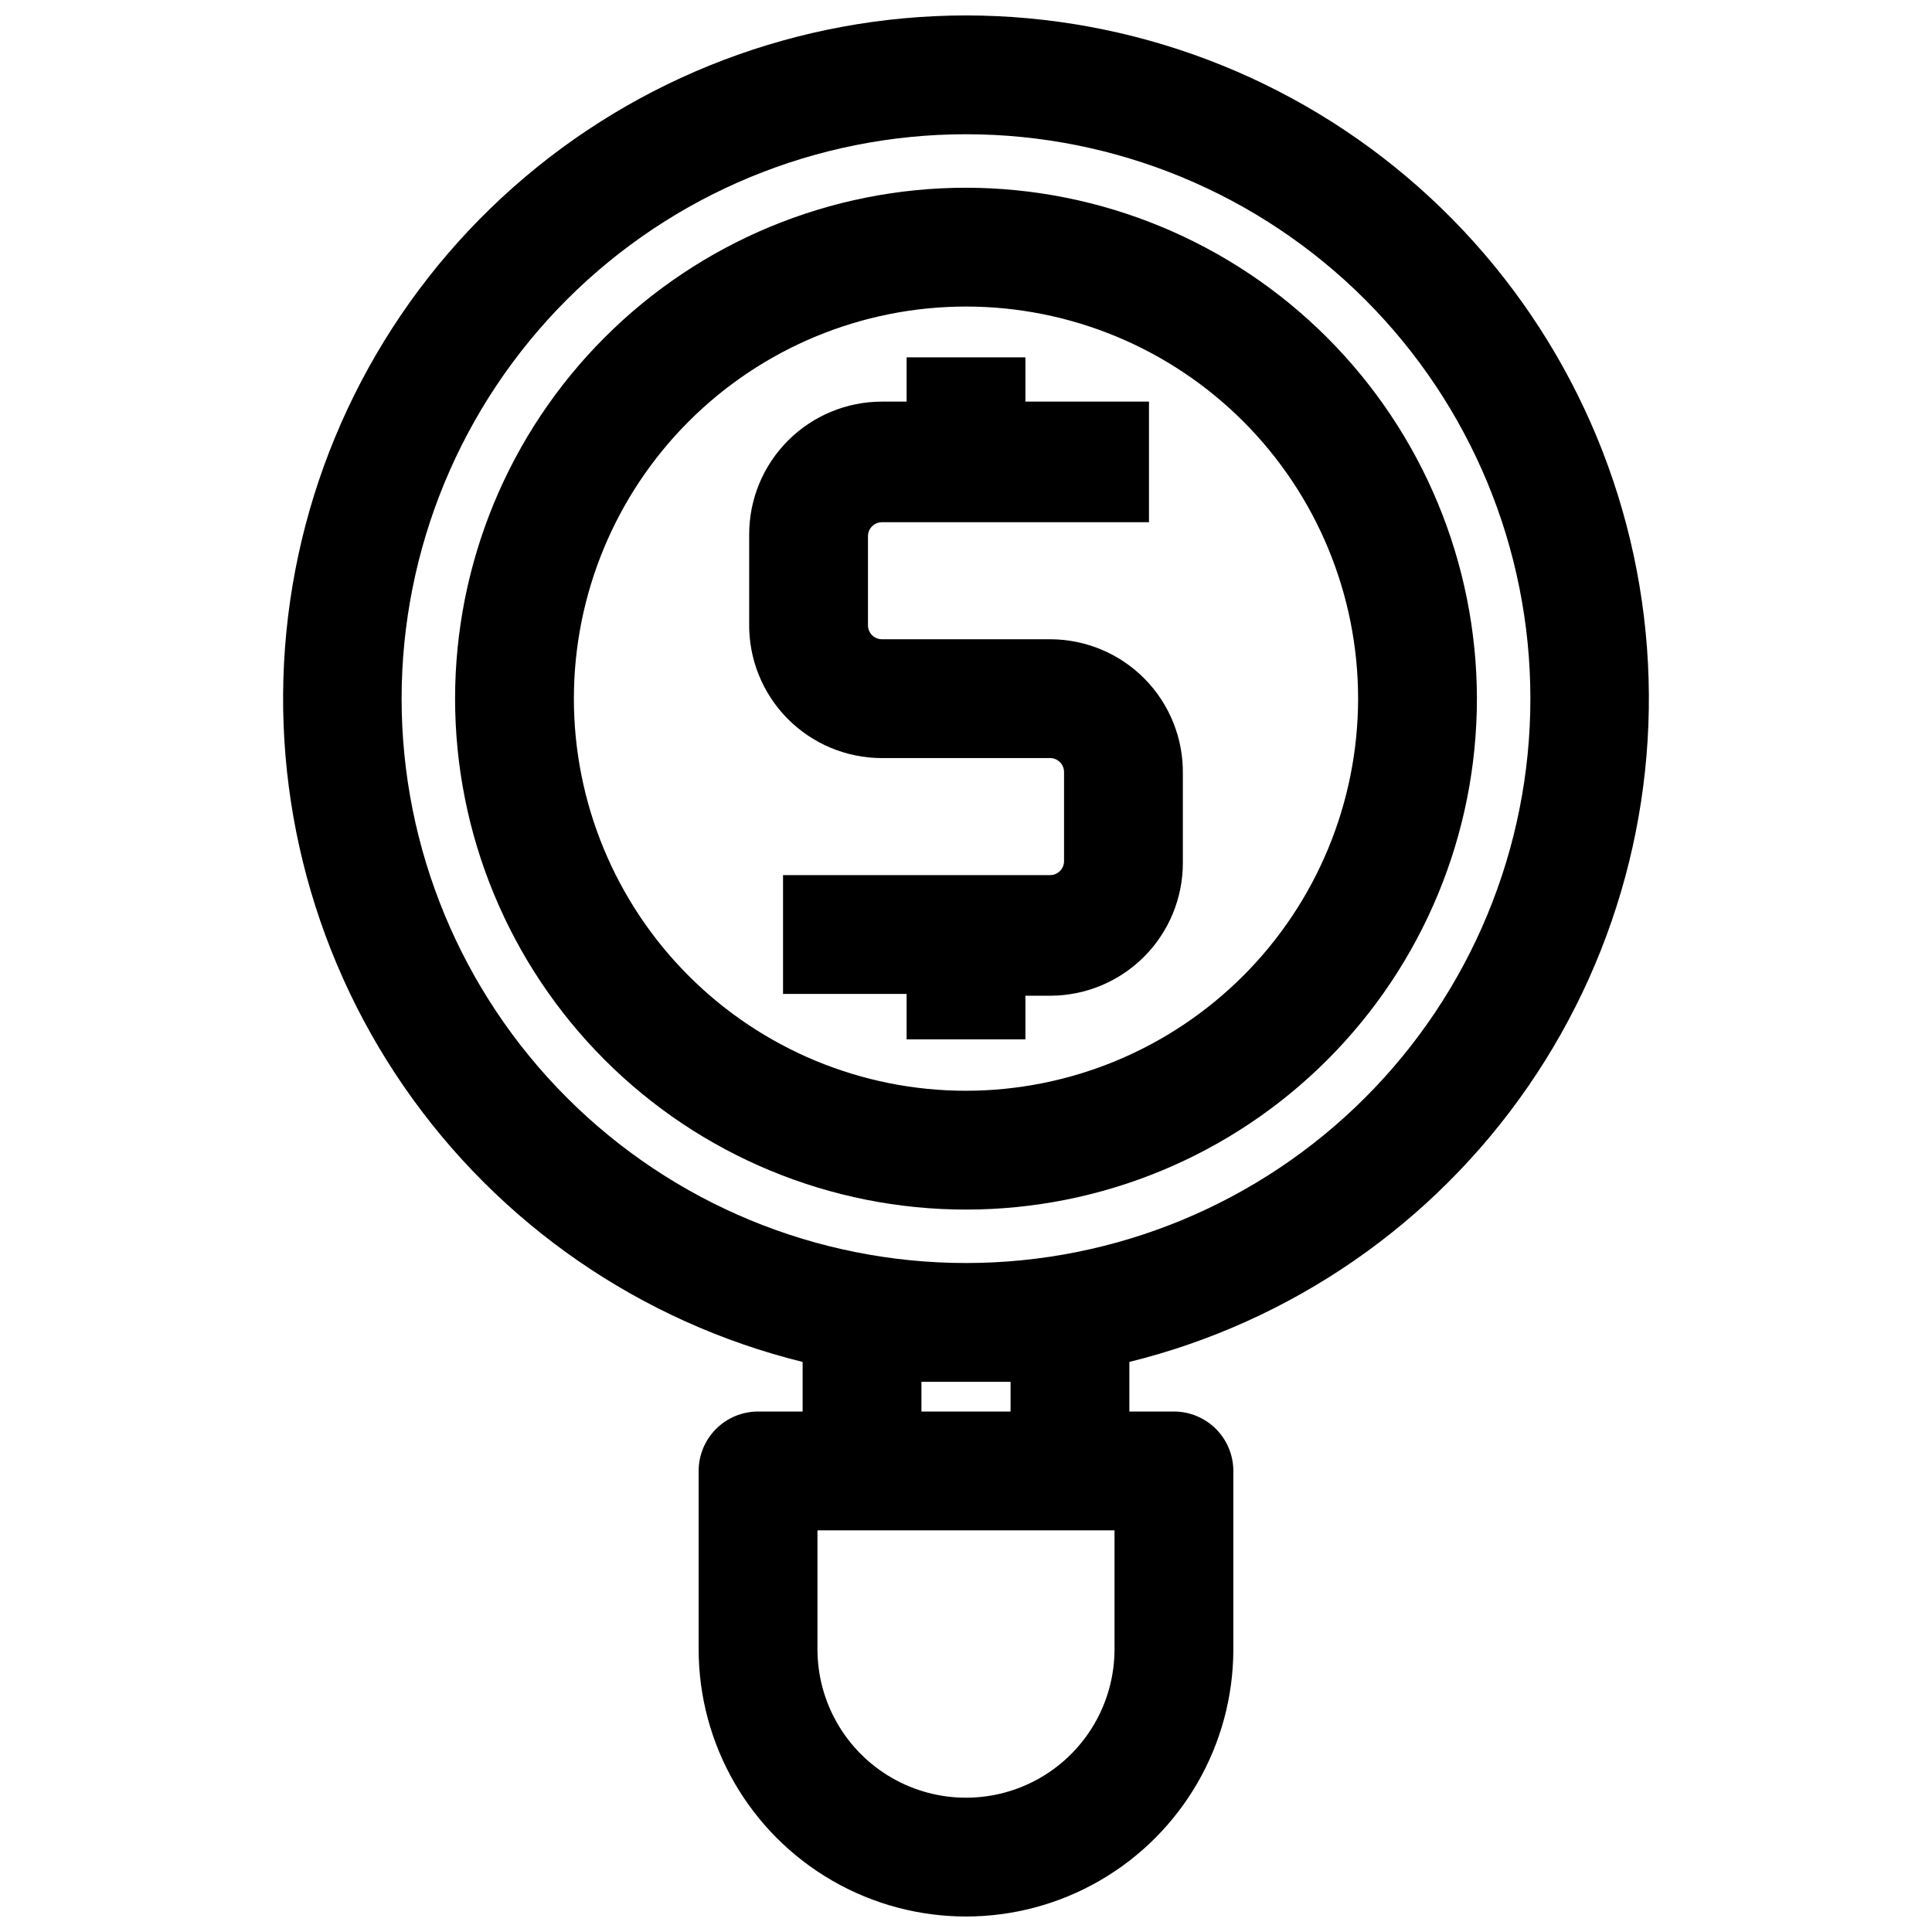 <?xml version="1.0" encoding="UTF-8"?>
<!-- Uploaded to: ICON Repo, www.svgrepo.com, Generator: ICON Repo Mixer Tools -->
<svg width="800px" height="800px" version="1.1" viewBox="144 144 512 512" xmlns="http://www.w3.org/2000/svg">
 <defs>
  <clipPath id="a">
   <path d="m219 148.09h362v503.81h-362z"/>
  </clipPath>
 </defs>
 <g clip-path="url(#a)">
  <path d="m400 148.09c-44.23 0.02-86.918 16.23-120.02 45.566-33.098 29.34-54.312 69.777-59.637 113.68-5.328 43.902 5.598 88.242 30.719 124.64 25.121 36.402 62.695 62.352 105.64 72.949v13.145h-11.809c-4.176 0-8.18 1.66-11.133 4.613s-4.613 6.957-4.613 11.133v47.23c0 25.312 13.504 48.699 35.426 61.355s48.93 12.656 70.848 0c21.922-12.656 35.426-36.043 35.426-61.355v-47.23c0-4.176-1.66-8.18-4.613-11.133s-6.957-4.613-11.133-4.613h-11.809v-13.145c42.941-10.598 80.516-36.547 105.64-72.949 25.121-36.398 36.047-80.738 30.719-124.64-5.324-43.906-26.539-84.344-59.637-113.68-33.094-29.336-75.785-45.547-120.01-45.566zm39.359 432.96c0 14.062-7.504 27.055-19.68 34.086-12.18 7.031-27.184 7.031-39.359 0-12.18-7.031-19.684-20.023-19.684-34.086v-31.488h78.723zm-27.551-62.977h-23.617v-7.871h11.809 11.809zm-11.809-39.359c-39.668 0-77.711-15.758-105.76-43.809-28.051-28.047-43.809-66.094-43.809-105.76 0-39.668 15.758-77.711 43.809-105.76 28.051-28.051 66.094-43.809 105.76-43.809s77.711 15.758 105.76 43.809c28.051 28.047 43.809 66.09 43.809 105.76 0 39.668-15.758 77.715-43.809 105.76-28.047 28.051-66.09 43.809-105.76 43.809z"/>
 </g>
 <path d="m400 193.75c-35.91 0-70.352 14.266-95.742 39.66-25.395 25.391-39.656 59.832-39.656 95.738 0 35.91 14.262 70.352 39.656 95.742 25.391 25.395 59.832 39.66 95.742 39.66s70.348-14.266 95.738-39.66c25.395-25.391 39.66-59.832 39.66-95.742-0.043-35.895-14.32-70.309-39.703-95.695-25.383-25.383-59.801-39.66-95.695-39.703zm0 239.31v0.004c-27.559 0-53.992-10.949-73.477-30.438-19.488-19.484-30.438-45.914-30.438-73.477 0-27.559 10.949-53.988 30.438-73.473 19.484-19.488 45.918-30.438 73.477-30.438s53.988 10.949 73.473 30.438c19.488 19.484 30.438 45.914 30.438 73.473-0.023 27.555-10.977 53.973-30.457 73.453-19.484 19.484-45.902 30.438-73.453 30.461z"/>
 <path d="m422.36 313.41h-44.715c-2.012-0.043-3.621-1.688-3.621-3.699v-23.617c0-2.012 1.609-3.656 3.621-3.699h70.848v-31.961h-32.746v-11.73h-31.488v11.73h-6.613c-9.316 0.02-18.246 3.738-24.828 10.336-6.582 6.594-10.281 15.535-10.281 24.852v23.617c-0.125 9.398 3.516 18.461 10.113 25.16 6.594 6.699 15.598 10.48 24.996 10.5h44.715c2.012 0.043 3.621 1.688 3.621 3.699v23.617c0 2.012-1.609 3.656-3.621 3.699h-70.848v31.488h32.746v12.043h31.488v-11.57h6.613c9.32-0.02 18.25-3.738 24.832-10.336 6.582-6.594 10.277-15.535 10.277-24.852v-23.617c0.125-9.398-3.516-18.461-10.109-25.16-6.598-6.699-15.598-10.48-25-10.5z"/>
</svg>
